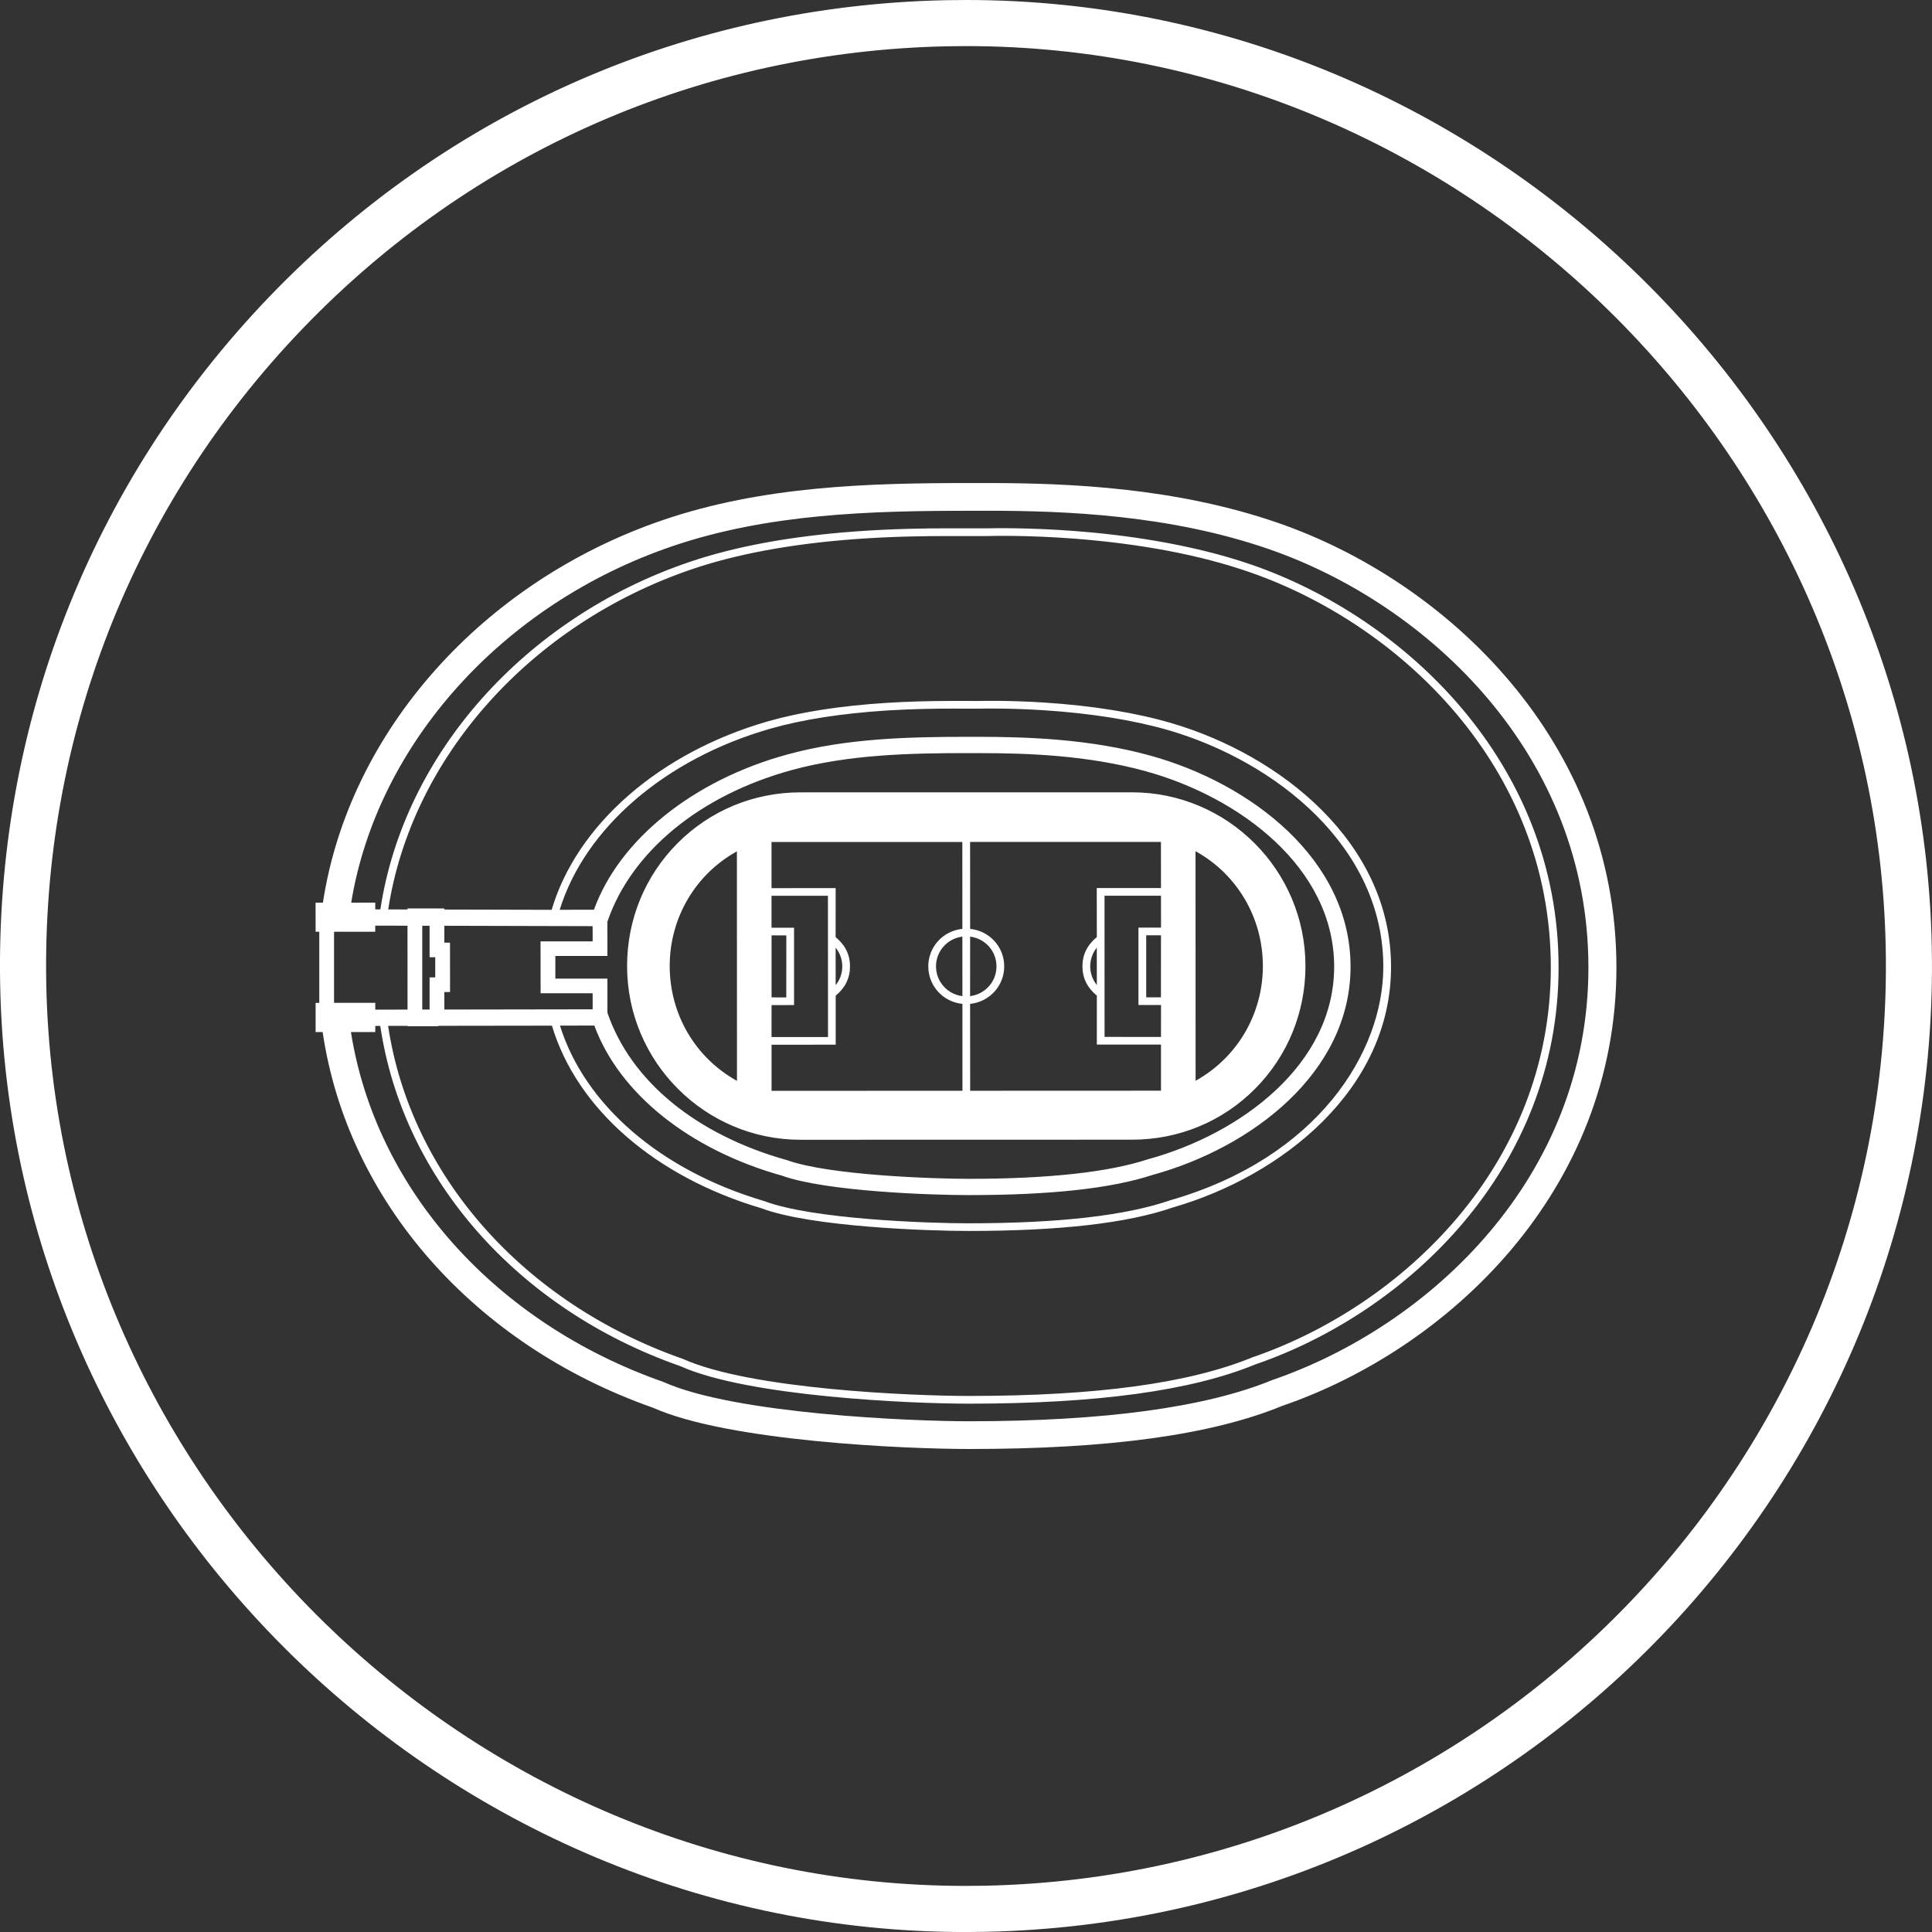 <?xml version="1.0" standalone="no"?>
<!DOCTYPE svg PUBLIC "-//W3C//DTD SVG 1.1//EN" "http://www.w3.org/Graphics/SVG/1.1/DTD/svg11.dtd">
<svg width="100%" height="100%" viewBox="0 0 50 50" version="1.1" xmlns="http://www.w3.org/2000/svg" xmlns:xlink="http://www.w3.org/1999/xlink" xml:space="preserve" style="fill-rule:evenodd;clip-rule:evenodd;stroke-linejoin:round;stroke-miterlimit:1.414;">
    <rect x="0" y="0" width="50" height="50" fill="#333333" stroke="none"/>
    <g id="Ebene 1">
        <path d="M32.922,35.717C31.201,36.424 28.564,36.782 25.086,36.782L25.068,36.782C23.605,36.782 19.016,36.596 17.17,35.765C12.818,34.242 9.725,30.777 9.082,26.709L9.712,26.709L9.712,26.551L9.841,26.55C10.428,30.51 13.399,33.881 17.602,35.354C19.375,36.151 23.604,36.327 25.084,36.327C28.406,36.325 30.828,35.992 32.485,35.312C36.393,33.972 40.336,30.273 40.336,25.032C40.335,19.737 36.349,15.985 32.399,14.617C30.788,14.06 29.012,13.833 27.805,13.742C26.62,13.652 25.707,13.669 25.527,13.674L25.498,13.674L24.536,13.673C23.971,13.673 23.107,13.682 22.121,13.755C20.455,13.878 19.009,14.145 17.822,14.551C13.575,16.001 10.449,19.524 9.844,23.535L9.711,23.534L9.712,23.36L9.089,23.361C9.761,19.251 13.009,15.636 17.385,14.141C19.872,13.291 22.55,13.219 25.079,13.219L25.552,13.218C27.609,13.218 30.297,13.331 32.841,14.212C36.956,15.636 41.108,19.535 41.108,25.036C41.11,30.473 37,34.317 32.922,35.717M20.242,30.428C21.399,30.839 24.114,30.929 25.063,30.929C27.198,30.929 28.759,30.758 29.832,30.406C32.381,29.706 34.953,27.768 34.952,25.016C34.952,22.23 32.35,20.266 29.77,19.555C28.213,19.124 26.577,19.069 25.326,19.069L25.06,19.069C23.535,19.069 21.917,19.105 20.39,19.522C17.946,20.186 16.028,21.725 15.371,23.544L14.485,23.545C15.139,21.43 17.215,19.64 19.927,18.861C20.755,18.623 21.775,18.463 22.96,18.387C23.651,18.344 24.253,18.339 24.645,18.339L25.064,18.34L25.363,18.34L25.381,18.339C25.491,18.338 26.14,18.325 27,18.38C28.241,18.46 29.333,18.635 30.245,18.899C33.01,19.706 35.8,21.912 35.8,25.019C35.801,27.234 34.102,29.96 30.303,31.058C29.133,31.461 27.42,31.658 25.06,31.659C24.012,31.659 21.021,31.555 19.775,31.083C17.103,30.295 15.135,28.601 14.492,26.543L15.381,26.541C16.03,28.304 17.845,29.756 20.242,30.428M15.719,23.855C16.335,22.044 18.114,20.577 20.502,19.926C21.978,19.525 23.563,19.49 25.059,19.49L25.377,19.491C26.578,19.491 28.151,19.544 29.657,19.961C32.08,20.63 34.526,22.453 34.528,25.015C34.529,27.55 32.108,29.347 29.706,30.003C28.684,30.338 27.126,30.508 25.074,30.508L25.055,30.508C24.188,30.508 21.469,30.42 20.373,30.026C18.016,29.368 16.325,27.978 15.72,26.209L15.72,25.327L14.372,25.326L14.372,24.74L15.72,24.74L15.719,23.855ZM11.646,24.396L11.5,24.396L11.5,23.959L15.337,23.969L15.338,24.362L13.989,24.362L13.991,25.705L15.338,25.706L15.338,26.121L11.5,26.127L11.5,25.673L11.647,25.673L11.646,24.396ZM11.264,24.774L11.264,25.295L11.118,25.295L11.118,26.127L10.928,26.127L10.928,23.958L11.118,23.959L11.118,24.774L11.264,24.774ZM11.309,26.559L11.372,26.548L14.284,26.544C14.927,28.691 16.953,30.456 19.71,31.271C20.982,31.752 24.009,31.857 25.068,31.857C27.445,31.856 29.178,31.656 30.363,31.246C33.17,30.436 36.002,28.196 36,25.019C35.999,21.809 33.137,19.537 30.302,18.71C29.379,18.441 28.272,18.263 27.013,18.181C26.109,18.124 25.443,18.139 25.363,18.141L24.654,18.14C24.038,18.14 23.479,18.157 22.948,18.19C21.746,18.266 20.711,18.428 19.87,18.669C17.067,19.477 14.929,21.342 14.277,23.545L13.902,23.545L11.5,23.539L11.5,23.511L10.546,23.511L10.546,23.537L10.047,23.536C10.65,19.61 13.72,16.162 17.888,14.738C19.056,14.338 20.485,14.074 22.135,13.952C23.104,13.881 23.961,13.873 24.521,13.873L25.53,13.873C25.712,13.867 26.612,13.85 27.79,13.939C29.528,14.072 31.057,14.363 32.334,14.805C36.216,16.148 40.133,19.831 40.135,25.032C40.136,30.175 36.26,33.808 32.414,35.127C30.774,35.8 28.377,36.127 25.079,36.127C23.613,36.127 19.426,35.956 17.678,35.17C13.547,33.724 10.629,30.425 10.044,26.55L10.547,26.549L10.547,26.559L11.309,26.559ZM8.645,24.113L9.711,24.113L9.711,23.956L10.546,23.957L10.547,26.128L9.712,26.13L9.712,25.954L8.645,25.954L8.645,24.113ZM33.08,13.534C30.434,12.618 27.667,12.501 25.551,12.501L25.08,12.501C22.489,12.501 19.742,12.576 17.15,13.461C12.475,15.06 9.03,18.942 8.357,23.361L8.167,23.361L8.168,24.113L8.263,24.113L8.263,25.955L8.168,25.955L8.168,26.709L8.35,26.709C8.994,31.082 12.267,34.804 16.9,36.432C18.866,37.309 23.477,37.5 25.087,37.5C28.706,37.5 31.354,37.135 33.179,36.386C37.488,34.907 41.834,30.823 41.833,25.035C41.831,19.182 37.435,15.041 33.08,13.534M19.071,22.033L19.073,27.972C17.997,27.379 17.332,26.25 17.332,25.002C17.331,23.757 17.995,22.628 19.071,22.033M19.968,24.207L20.35,24.208L20.349,25.814L19.968,25.812L19.968,24.207ZM21.427,23.182L21.429,26.838L19.967,26.839L19.968,26.012L20.55,26.011L20.55,24.009L19.967,24.01L19.967,23.183L21.427,23.182ZM21.626,24.526C21.737,24.663 21.799,24.833 21.798,25.009C21.799,25.188 21.738,25.359 21.627,25.495L21.626,24.526ZM19.967,21.791L24.905,21.79L24.906,24.039C24.406,24.09 24.024,24.505 24.024,25.009C24.024,25.515 24.407,25.931 24.907,25.98L24.908,28.229L19.968,28.231L19.968,27.038L21.628,27.036L21.628,25.769C21.876,25.561 21.998,25.313 21.998,25.01C21.999,24.709 21.877,24.461 21.626,24.252L21.627,22.984L19.967,22.985L19.967,21.791ZM24.907,25.78C24.519,25.732 24.224,25.405 24.224,25.01C24.223,24.616 24.518,24.289 24.906,24.239L24.907,25.78ZM25.107,24.24C25.494,24.288 25.789,24.614 25.789,25.009C25.79,25.404 25.495,25.731 25.106,25.78L25.107,24.24ZM28.386,25.493C28.276,25.356 28.215,25.187 28.215,25.008C28.215,24.831 28.276,24.661 28.385,24.524L28.386,25.493ZM30.045,21.789L30.046,22.982L28.384,22.983L28.386,24.251C28.136,24.458 28.014,24.706 28.013,25.009C28.014,25.311 28.136,25.559 28.386,25.767L28.386,27.034L30.046,27.034L30.046,28.227L25.108,28.229L25.106,25.98C25.606,25.93 25.989,25.514 25.989,25.01C25.989,24.503 25.606,24.089 25.107,24.04L25.106,21.789L30.045,21.789ZM30.046,24.205L30.045,25.81L29.664,25.811L29.664,24.206L30.046,24.205ZM29.463,24.007L29.463,26.01L30.047,26.009L30.046,26.836L28.586,26.835L28.585,23.181L30.046,23.181L30.047,24.007L29.463,24.007ZM32.683,24.999C32.683,26.245 32.018,27.374 30.942,27.97L30.94,22.029C32.018,22.624 32.682,23.752 32.683,24.999M20.717,29.497L20.719,29.497L29.297,29.495C30.505,29.495 31.636,29.028 32.481,28.178C33.322,27.332 33.785,26.202 33.785,24.999C33.784,22.521 31.771,20.505 29.295,20.505L20.717,20.506C19.509,20.506 18.378,20.975 17.533,21.824C16.692,22.67 16.229,23.799 16.229,25.002C16.229,27.481 18.243,29.497 20.717,29.497" style="fill:white;fill-rule:nonzero;"/>
        <path d="M25.489,48.802L24.99,48.807C12.134,48.807 1.461,38.348 1.198,25.492C1.068,19.132 3.419,13.104 7.821,8.516C12.225,3.927 18.151,1.329 24.51,1.198L25.009,1.193C37.866,1.193 48.539,11.653 48.802,24.508C49.071,37.635 38.616,48.533 25.489,48.802M25.009,0L24.485,0.005C17.808,0.142 11.584,2.871 6.961,7.689C2.338,12.508 -0.133,18.839 0.005,25.516C0.282,39.017 11.491,50.001 24.99,50.001L25.515,49.995C39.296,49.713 50.278,38.267 49.994,24.485C49.717,10.983 38.509,0 25.009,0" style="fill:white;fill-rule:nonzero;"/>
    </g>
</svg>
